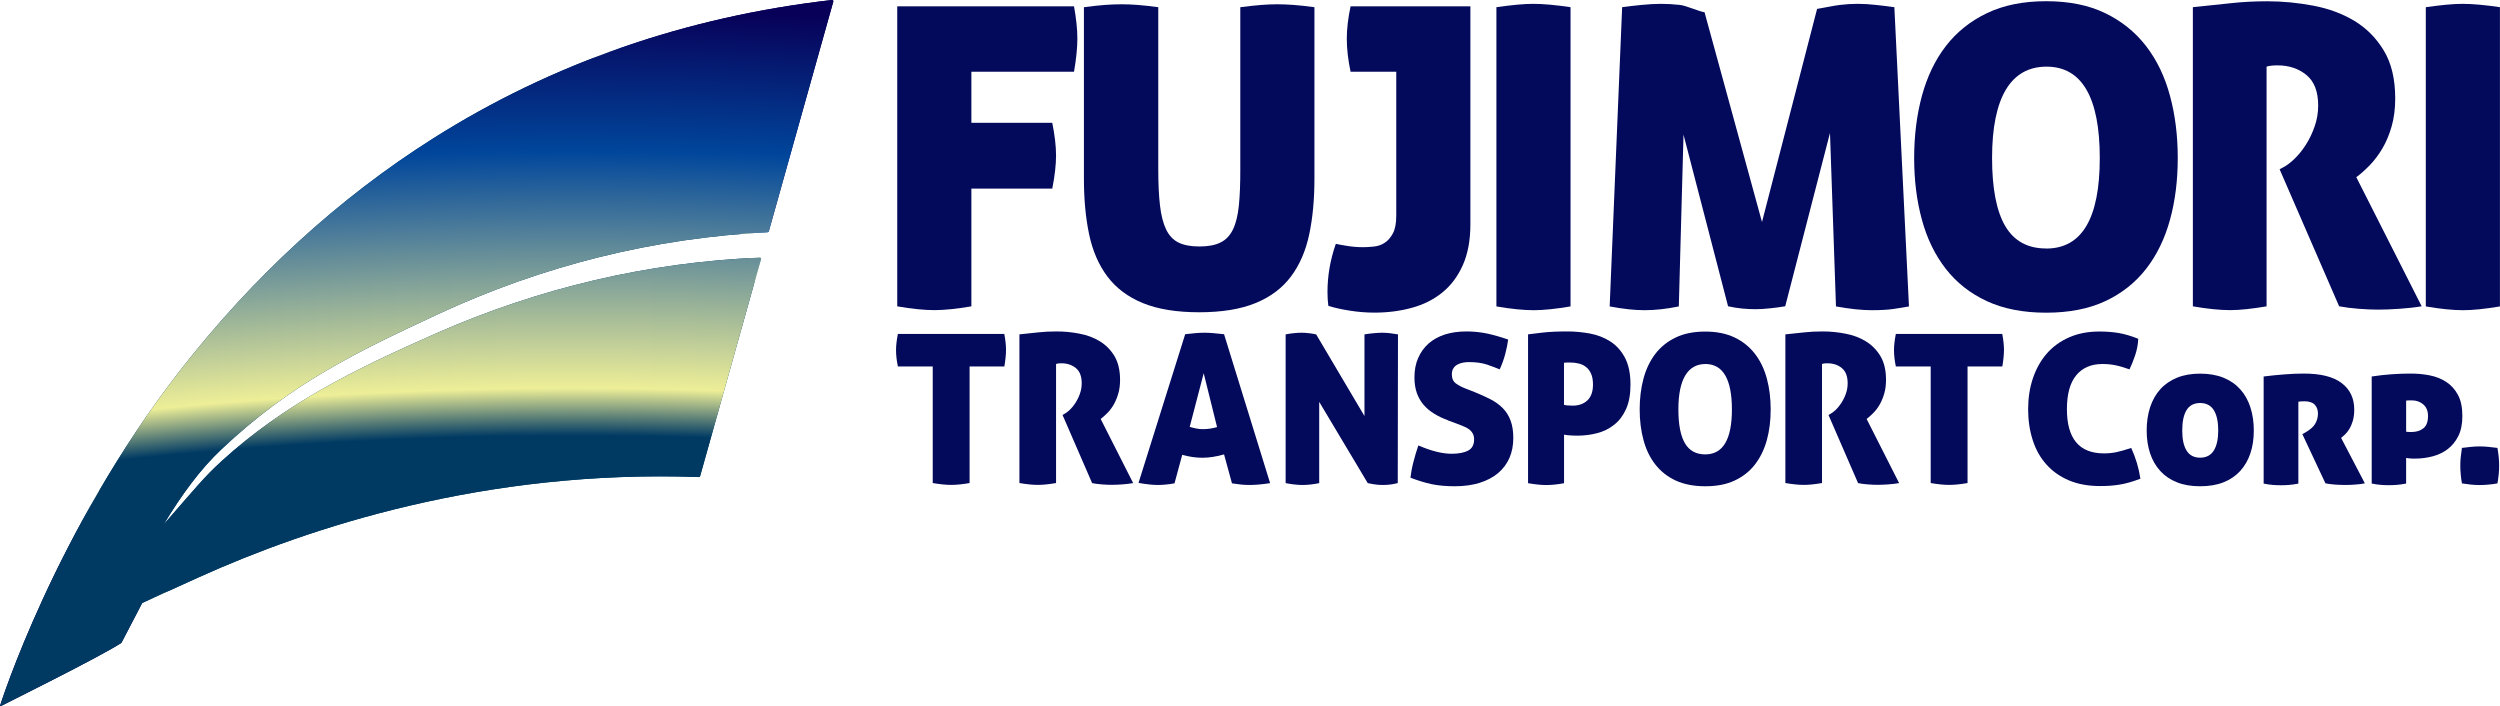 <?xml version="1.0" encoding="UTF-8"?>
<svg id="_レイヤー_2" data-name="レイヤー 2" xmlns="http://www.w3.org/2000/svg" xmlns:xlink="http://www.w3.org/1999/xlink" viewBox="0 0 350.74 99.09">
  <defs>
    <style>
      .cls-1 {
        fill: #03095b;
      }

      .cls-2 {
        fill: url(#_名称未設定グラデーション_2);
      }

      .cls-3 {
        clip-path: url(#clippath);
      }

      .cls-4 {
        fill: url(#_名称未設定グラデーション_2-2);
      }
    </style>
    <radialGradient id="_名称未設定グラデーション_2" data-name="名称未設定グラデーション 2" cx="58.46" cy="49.55" fx="58.46" fy="49.55" r="54.19" gradientUnits="userSpaceOnUse">
      <stop offset="0" stop-color="#003a63"/>
      <stop offset=".89" stop-color="#003a63"/>
      <stop offset=".9" stop-color="#edee97"/>
      <stop offset=".95" stop-color="#00469b"/>
      <stop offset=".98" stop-color="#080058"/>
    </radialGradient>
    <clipPath id="clippath">
      <path class="cls-2" d="M116.87.06s-.1-.07-.15-.06c-20.45,2.34-39.27,8.87-55.92,19.4-13.32,8.42-25.3,19.41-35.6,32.66C7.68,74.61,0,99.03,0,99.03c0,.02,0,.05.02.06,0,0,.02,0,.03,0,.01,0,.03,0,.03-.01.04-.04,14.1-6.99,16.95-8.89,0,0,.02-.02.02-.03,0,0,2.66-5.1,2.9-5.56,3.19-1.44-1.44.63,7.96-3.62,15.48-7,40.21-15.13,70.14-14.05.07.02.15-.05.17-.12l8.55-30.46c.02-.05,0-.11-.03-.15-.03-.04-.08-.07-.14-.06-15.6.65-30.87,4.22-45.37,10.61-11.6,5.11-21.42,9.99-30.17,17.97-2.41,2.2-3.73,3.86-8.11,8.88,2.57-4.25,5.13-7.74,8.11-10.56,9.65-9.14,18.65-13.51,30.39-18.96,14.68-6.82,30.24-10.69,46.25-11.5.07,0,.14-.05.16-.12L116.91.22c.02-.06,0-.11-.03-.16Z"/>
    </clipPath>
    <radialGradient id="_名称未設定グラデーション_2-2" data-name="名称未設定グラデーション 2" cx="80.52" cy="652.73" fx="80.52" fy="652.73" r="664.73" xlink:href="#_名称未設定グラデーション_2"/>
  </defs>
  <g id="_レイヤー_1-2" data-name="レイヤー 1">
    <g>
      <path class="cls-1" d="M125.87.89h24.81c.16.86.27,1.67.35,2.41.08.74.12,1.45.12,2.12,0,1.29-.16,2.84-.47,4.64h-14.4v7.17h11.35c.35,1.76.53,3.29.53,4.58s-.18,2.88-.53,4.65h-11.35v16.52c-2.08.35-3.8.53-5.17.53-1.45,0-3.19-.18-5.23-.53V.89Z"/>
      <path class="cls-1" d="M152.09,1.01c1.14-.15,2.12-.26,2.94-.32.82-.06,1.61-.09,2.35-.09.67,0,1.4.03,2.21.09.8.06,1.77.17,2.91.32v22.81c0,1.96.08,3.63.24,5,.16,1.37.44,2.49.85,3.35.41.86.99,1.48,1.73,1.85.74.37,1.72.56,2.94.56s2.21-.18,2.97-.56c.76-.37,1.35-.99,1.76-1.85.41-.86.68-1.98.82-3.35.14-1.37.2-3.04.2-5V1.01c1.18-.15,2.17-.26,2.97-.32.8-.06,1.54-.09,2.2-.09.71,0,1.47.03,2.29.09.82.06,1.8.17,2.94.32v24.05c0,2.9-.24,5.51-.73,7.82-.49,2.31-1.34,4.28-2.56,5.91-1.22,1.63-2.87,2.87-4.97,3.73-2.1.86-4.73,1.29-7.91,1.29s-5.81-.43-7.91-1.29c-2.1-.86-3.75-2.11-4.97-3.73-1.22-1.63-2.07-3.59-2.56-5.91-.49-2.31-.73-4.92-.73-7.82V1.01Z"/>
      <path class="cls-1" d="M195.89,10.06h-6.41c-.35-1.65-.53-3.19-.53-4.64,0-1.37.18-2.88.53-4.53h16.81v30.57c0,2.23-.35,4.14-1.06,5.73s-1.67,2.87-2.88,3.85c-1.22.98-2.63,1.7-4.26,2.14-1.63.45-3.38.68-5.26.68-1.14,0-2.27-.09-3.41-.27-1.14-.17-2.16-.4-3.06-.68-.04-.31-.07-.63-.09-.94-.02-.31-.03-.65-.03-1,0-2.27.39-4.53,1.17-6.76.35.08.88.18,1.59.29.71.12,1.45.18,2.24.18.47,0,.98-.03,1.53-.09.55-.06,1.05-.23,1.5-.53.45-.29.83-.73,1.15-1.32.31-.59.47-1.41.47-2.47V10.06Z"/>
      <path class="cls-1" d="M209.94,1.01c1.06-.15,2.02-.27,2.88-.35s1.63-.12,2.29-.12c.71,0,1.5.04,2.38.12.88.08,1.83.2,2.85.35v41.98c-2.08.35-3.8.53-5.17.53-1.45,0-3.19-.18-5.23-.53V1.01Z"/>
      <path class="cls-1" d="M227.57,1.01c.84-.12,1.76-.22,2.74-.32.98-.1,1.9-.15,2.74-.15s1.68.05,2.62.15c.94.1,2.66.92,3.47,1.03l8.06,29.43,7.73-29.9c.8-.12,2.4-.47,3.22-.56.82-.1,1.64-.15,2.44-.15.85,0,1.71.05,2.59.15.88.1,1.75.2,2.59.32l2.05,41.98c-.64.12-1.36.24-2.14.35-.78.12-1.82.18-3.1.18-1.41,0-3.07-.18-5-.53l-.84-24.34-6.28,24.32c-.72.12-1.45.22-2.17.29-.72.08-1.39.12-1.99.12s-1.23-.03-1.87-.09c-.64-.06-1.31-.17-1.99-.32l-6.25-24.08-.66,24.1c-1.69.35-3.3.53-4.82.53-1.41,0-3.03-.18-4.88-.53l1.75-41.98Z"/>
      <path class="cls-1" d="M287.07,43.87c-3.21,0-5.99-.54-8.32-1.62-2.33-1.08-4.25-2.59-5.76-4.53-1.51-1.94-2.63-4.23-3.35-6.88-.73-2.65-1.09-5.54-1.09-8.67s.36-6.04,1.09-8.73c.73-2.68,1.84-5.01,3.35-6.97,1.51-1.96,3.43-3.5,5.76-4.62,2.33-1.12,5.1-1.68,8.32-1.68s5.98.56,8.29,1.68c2.31,1.12,4.22,2.66,5.73,4.62,1.51,1.96,2.63,4.28,3.35,6.97.73,2.69,1.09,5.6,1.09,8.73s-.36,6.03-1.09,8.67-1.84,4.94-3.35,6.88c-1.51,1.94-3.42,3.45-5.73,4.53-2.31,1.08-5.08,1.62-8.29,1.62ZM287.07,34.87c5.02,0,7.52-4.23,7.52-12.7s-2.49-12.82-7.47-12.82-7.64,4.27-7.64,12.82c0,4.27.62,7.46,1.85,9.55,1.24,2.1,3.14,3.14,5.73,3.14Z"/>
      <path class="cls-1" d="M307.64,1.01c1.92-.2,3.69-.38,5.32-.56,1.63-.18,3.34-.27,5.14-.27,2.15,0,4.31.21,6.47.62,2.16.41,4.08,1.13,5.76,2.14,1.68,1.02,3.06,2.41,4.12,4.17,1.06,1.76,1.59,4,1.59,6.7,0,1.45-.17,2.75-.5,3.91-.33,1.16-.76,2.19-1.29,3.09-.53.9-1.12,1.68-1.76,2.35-.65.67-1.29,1.24-1.91,1.7l9.17,18.11c-.94.16-1.97.27-3.09.35-1.12.08-2.13.12-3.03.12-.78,0-1.7-.04-2.73-.12-1.04-.08-1.95-.2-2.73-.35l-8.35-19.22.53-.29c.47-.24.99-.63,1.56-1.18.57-.55,1.1-1.2,1.59-1.97.49-.76.9-1.62,1.23-2.56.33-.94.5-1.92.5-2.94,0-1.96-.55-3.39-1.65-4.29-1.1-.9-2.45-1.35-4.06-1.35-.39,0-.73.02-1,.06-.27.04-.45.08-.53.12v33.63c-2.08.35-3.78.53-5.11.53-1.45,0-3.19-.18-5.23-.53V1.01Z"/>
      <path class="cls-1" d="M340.33,1.01c1.06-.15,2.02-.27,2.88-.35.86-.08,1.63-.12,2.29-.12.71,0,1.5.04,2.38.12.88.08,1.83.2,2.85.35v41.98c-2.08.35-3.8.53-5.17.53-1.45,0-3.19-.18-5.23-.53V1.01Z"/>
      <path class="cls-1" d="M130.85,51.41h-4.88c-.18-.84-.26-1.61-.26-2.31,0-.64.09-1.39.26-2.25h14.93c.08.43.14.83.18,1.2.04.37.06.72.06,1.05,0,.64-.08,1.41-.23,2.31h-4.88v16.36c-1.03.18-1.89.26-2.57.26-.72,0-1.59-.09-2.6-.26v-16.36Z"/>
      <path class="cls-1" d="M143.03,46.91c.95-.1,1.84-.19,2.64-.28.81-.09,1.66-.13,2.56-.13,1.07,0,2.14.1,3.21.31,1.07.2,2.03.56,2.86,1.07.84.51,1.52,1.2,2.05,2.07.52.88.79,1.99.79,3.33,0,.72-.08,1.37-.25,1.94-.17.58-.38,1.09-.64,1.54-.26.45-.55.84-.88,1.17-.32.33-.64.61-.95.85l4.56,9c-.47.08-.98.14-1.53.18-.56.04-1.06.06-1.51.06-.39,0-.84-.02-1.36-.06-.52-.04-.97-.1-1.36-.18l-4.15-9.56.26-.15c.23-.12.49-.31.78-.59.28-.27.55-.6.79-.98.24-.38.45-.8.61-1.27.17-.47.25-.95.25-1.46,0-.97-.27-1.68-.82-2.13-.55-.45-1.22-.67-2.02-.67-.2,0-.36,0-.5.03-.14.02-.22.04-.26.06v16.71c-1.03.18-1.88.26-2.54.26-.72,0-1.59-.09-2.6-.26v-20.86Z"/>
      <path class="cls-1" d="M166.27,46.89c.51-.06.98-.11,1.42-.15.44-.04.88-.06,1.33-.06.37,0,.78.02,1.21.06.44.04.94.09,1.5.15l6.46,20.89c-1.11.18-2.09.26-2.92.26-.39,0-.78-.02-1.17-.06-.39-.04-.81-.1-1.26-.17l-1.11-4.06c-.54.16-1.07.27-1.56.35-.5.08-.99.12-1.48.12-.45,0-.91-.03-1.37-.1-.47-.07-.95-.17-1.46-.31l-1.08,4c-.45.08-.86.14-1.23.17-.37.04-.73.06-1.08.06s-.76-.02-1.21-.07c-.46-.05-.97-.12-1.53-.22l6.55-20.87ZM168.87,52.38l-1.96,7.51c.33.1.64.17.94.23.29.06.59.09.91.09.33,0,.66-.03.98-.07.32-.05.66-.12,1.01-.22l-1.87-7.54Z"/>
      <path class="cls-1" d="M180.38,46.91c.43-.08.82-.14,1.17-.17.35-.04.69-.06,1.02-.06.35,0,.72.02,1.1.07.38.05.71.1.98.16l6.78,11.46v-11.46c.51-.08.96-.14,1.37-.17.41-.04.78-.06,1.11-.06s.68.02,1.05.06c.37.04.76.1,1.17.17l-.03,20.86c-.2.06-.48.12-.85.18-.37.06-.77.09-1.2.09-.49,0-.93-.03-1.31-.1-.39-.07-.67-.12-.85-.16l-6.81-11.4v11.4c-.86.18-1.63.26-2.34.26s-1.49-.09-2.37-.26v-20.86Z"/>
      <path class="cls-1" d="M203.12,58.95c-.7-.25-1.34-.56-1.91-.91-.57-.35-1.07-.76-1.48-1.24-.41-.48-.73-1.03-.95-1.65-.22-.62-.34-1.36-.34-2.19,0-1.03.17-1.95.53-2.75.35-.8.84-1.47,1.47-2.03.63-.55,1.4-.97,2.29-1.26.9-.28,1.9-.42,3.01-.42.99,0,1.95.1,2.88.29.93.2,1.91.48,2.97.85-.08.62-.22,1.31-.42,2.06-.2.75-.46,1.46-.77,2.12-.51-.21-1.1-.44-1.78-.67-.68-.23-1.53-.35-2.54-.35-.31,0-.61.03-.89.09-.28.06-.54.15-.76.28-.22.13-.41.3-.54.53-.14.22-.2.5-.2.83,0,.57.19.99.56,1.26.37.27.81.51,1.31.7l1.4.55c.82.33,1.55.67,2.21,1.01.65.34,1.21.75,1.68,1.23.47.48.83,1.05,1.08,1.73.25.67.38,1.49.38,2.44,0,1.03-.18,1.96-.54,2.79-.36.83-.89,1.54-1.59,2.13-.7.59-1.57,1.05-2.59,1.37-1.02.32-2.2.48-3.52.48-1.21,0-2.27-.1-3.2-.29-.92-.2-1.92-.5-2.99-.91.08-.68.21-1.41.41-2.18.19-.77.43-1.55.7-2.35,1.79.78,3.35,1.17,4.67,1.17.99,0,1.77-.15,2.32-.45.56-.3.83-.82.83-1.56,0-.31-.06-.58-.17-.8-.12-.22-.27-.41-.47-.57-.2-.15-.41-.29-.66-.39-.24-.11-.49-.21-.75-.31l-1.64-.61Z"/>
      <path class="cls-1" d="M214.37,46.91c.45-.06,1.13-.14,2.06-.25.92-.11,2.09-.16,3.49-.16,1.03,0,2.07.1,3.13.29,1.05.2,2,.56,2.85,1.1.85.54,1.53,1.29,2.06,2.27.52.97.79,2.24.79,3.8,0,1.38-.21,2.53-.63,3.45-.42.92-.97,1.65-1.67,2.19-.69.55-1.48.94-2.37,1.17-.89.23-1.8.35-2.73.35-.37,0-.74-.01-1.12-.04-.38-.03-.65-.06-.8-.1v6.81c-.51.1-.96.17-1.37.2-.41.04-.79.06-1.14.06-.68,0-1.53-.09-2.54-.26v-20.86ZM219.42,56.79c.1.04.26.07.5.09.23.02.48.03.73.03.84,0,1.52-.24,2.05-.73.52-.49.79-1.23.79-2.22,0-.59-.08-1.08-.25-1.48-.17-.4-.39-.72-.69-.96-.29-.24-.63-.41-1.02-.51-.39-.1-.8-.15-1.23-.15h-.41c-.16,0-.31.01-.47.03v5.9Z"/>
      <path class="cls-1" d="M239.24,68.22c-1.6,0-2.98-.27-4.14-.8-1.16-.54-2.11-1.29-2.86-2.25-.75-.96-1.31-2.1-1.66-3.42-.36-1.31-.54-2.75-.54-4.31s.18-3,.54-4.34c.36-1.33.92-2.49,1.66-3.46.75-.97,1.7-1.74,2.86-2.29,1.16-.56,2.54-.83,4.14-.83s2.97.28,4.12.83c1.15.55,2.1,1.32,2.85,2.29.75.97,1.31,2.13,1.67,3.46.36,1.33.54,2.78.54,4.34s-.18,3-.54,4.31-.92,2.45-1.67,3.42-1.7,1.71-2.85,2.25c-1.15.54-2.52.8-4.12.8ZM239.24,63.75c2.49,0,3.74-2.1,3.74-6.31s-1.24-6.37-3.71-6.37-3.8,2.12-3.8,6.37c0,2.12.31,3.71.92,4.75s1.56,1.56,2.85,1.56Z"/>
      <path class="cls-1" d="M250.49,46.91c.95-.1,1.84-.19,2.64-.28s1.66-.13,2.56-.13c1.07,0,2.14.1,3.21.31,1.07.2,2.03.56,2.86,1.07.84.51,1.52,1.2,2.05,2.07.53.88.79,1.99.79,3.33,0,.72-.08,1.37-.25,1.94-.17.58-.38,1.09-.64,1.54-.26.45-.56.84-.88,1.17-.32.33-.64.61-.95.85l4.56,9c-.47.08-.98.14-1.54.18-.55.04-1.06.06-1.5.06-.39,0-.84-.02-1.36-.06-.52-.04-.97-.1-1.36-.18l-4.15-9.56.26-.15c.23-.12.49-.31.78-.59.28-.27.54-.6.79-.98.24-.38.45-.8.61-1.27.17-.47.25-.95.25-1.46,0-.97-.27-1.68-.82-2.13-.54-.45-1.22-.67-2.02-.67-.2,0-.36,0-.5.03-.14.02-.22.04-.26.06v16.71c-1.03.18-1.88.26-2.54.26-.72,0-1.59-.09-2.6-.26v-20.86Z"/>
      <path class="cls-1" d="M270.86,51.41h-4.88c-.18-.84-.26-1.61-.26-2.31,0-.64.09-1.39.26-2.25h14.93c.08.43.14.83.18,1.2.04.37.06.72.06,1.05,0,.64-.08,1.41-.23,2.31h-4.88v16.36c-1.03.18-1.89.26-2.57.26-.72,0-1.59-.09-2.6-.26v-16.36Z"/>
      <path class="cls-1" d="M299,62.84c.64,1.4,1.07,2.84,1.29,4.32-.57.22-1.09.39-1.58.53-.49.14-.96.24-1.4.31-.45.07-.89.12-1.33.15-.44.03-.89.04-1.36.04-1.66,0-3.11-.27-4.37-.8-1.26-.54-2.31-1.28-3.16-2.24-.85-.95-1.49-2.09-1.91-3.42-.43-1.33-.64-2.77-.64-4.32s.22-3,.67-4.34c.45-1.33,1.1-2.49,1.94-3.46.85-.97,1.89-1.73,3.14-2.28,1.25-.55,2.66-.82,4.24-.82.94,0,1.82.07,2.66.2.84.14,1.77.41,2.8.82-.04.8-.18,1.57-.44,2.32-.25.75-.52,1.41-.79,1.97-.39-.14-.75-.25-1.07-.35-.32-.1-.63-.17-.92-.23-.29-.06-.58-.1-.88-.13-.29-.03-.6-.04-.94-.04-1.58,0-2.8.53-3.67,1.59-.87,1.06-1.3,2.64-1.3,4.75,0,4.13,1.73,6.2,5.2,6.2.62,0,1.21-.06,1.77-.18.55-.12,1.23-.31,2.03-.58Z"/>
      <path class="cls-1" d="M308.67,68.22c-1.23,0-2.31-.18-3.24-.55-.94-.37-1.72-.9-2.35-1.59-.63-.69-1.11-1.52-1.43-2.48-.32-.96-.48-2.03-.48-3.2s.16-2.28.48-3.26c.32-.98.8-1.83,1.43-2.53.63-.7,1.42-1.24,2.35-1.62.93-.38,2.02-.57,3.24-.57s2.34.19,3.27.57c.94.38,1.72.92,2.35,1.62.63.7,1.11,1.54,1.43,2.53.32.98.48,2.07.48,3.26s-.16,2.24-.48,3.2c-.32.96-.8,1.79-1.43,2.48-.63.69-1.42,1.22-2.35,1.59s-2.03.55-3.27.55ZM308.67,64.21c.86,0,1.49-.33,1.91-.99.42-.66.63-1.61.63-2.83s-.21-2.2-.63-2.86c-.42-.66-1.06-.99-1.91-.99s-1.49.33-1.9.99c-.41.66-.61,1.62-.61,2.86s.2,2.17.61,2.83c.41.66,1.04.99,1.9.99Z"/>
      <path class="cls-1" d="M317.58,52.82c.92-.12,1.87-.21,2.85-.29.98-.08,1.91-.12,2.79-.12,2.36,0,4.13.44,5.3,1.33,1.18.89,1.77,2.13,1.77,3.73,0,.6-.07,1.13-.2,1.58-.14.45-.3.83-.5,1.15-.19.32-.4.58-.61.77-.21.2-.39.35-.53.47l3.33,6.37c-.39.08-.82.14-1.3.17-.48.04-.94.06-1.39.06-.55,0-1.07-.02-1.58-.06-.51-.04-.93-.1-1.26-.17l-3.24-6.9.41-.23c.68-.39,1.15-.8,1.4-1.24.25-.44.38-.91.38-1.42s-.15-.92-.45-1.24c-.3-.32-.78-.48-1.45-.48-.37,0-.65.02-.85.06v11.49c-.51.1-.96.16-1.37.19-.41.03-.77.04-1.08.04-.33,0-.69-.01-1.08-.04-.39-.03-.84-.09-1.34-.19v-15.02Z"/>
      <path class="cls-1" d="M332.75,52.82c.89-.14,1.82-.24,2.76-.31.95-.07,1.86-.1,2.73-.1s1.77.08,2.63.25c.86.17,1.63.47,2.31.91.68.44,1.23,1.04,1.65,1.81.42.77.63,1.77.63,3,0,1.11-.19,2.05-.57,2.8-.38.76-.88,1.37-1.5,1.84-.62.47-1.33.8-2.12,1.01-.79.2-1.59.31-2.41.31-.33,0-.61,0-.85-.03-.23-.02-.38-.04-.44-.06v3.59c-.51.1-.96.16-1.36.19-.4.03-.75.04-1.07.04-.33,0-.69-.01-1.07-.04-.38-.03-.82-.09-1.33-.19v-15.02ZM337.57,60.56c.1.02.22.04.37.04.15,0,.27.01.36.01.68,0,1.24-.17,1.68-.51.44-.34.66-.92.66-1.74,0-.7-.22-1.24-.66-1.62-.44-.38-.98-.57-1.62-.57h-.34c-.15,0-.3.01-.45.03v4.35Z"/>
      <path class="cls-1" d="M345.4,62.84c.45-.06.88-.11,1.29-.15.41-.04.81-.06,1.2-.06s.79.02,1.2.06c.41.04.84.09,1.29.15.08.45.14.88.18,1.29.04.41.06.81.06,1.2s-.02.79-.06,1.2c-.04.41-.1.84-.18,1.29-.45.08-.88.14-1.29.17-.41.04-.81.06-1.2.06s-.79-.02-1.2-.06c-.41-.04-.84-.1-1.29-.17-.08-.45-.14-.88-.17-1.29-.04-.41-.06-.81-.06-1.2s.02-.79.06-1.2c.04-.41.1-.84.17-1.29Z"/>
    </g>
    <g>
      <path class="cls-2" d="M116.87.06s-.1-.07-.15-.06c-20.45,2.34-39.27,8.87-55.92,19.4-13.32,8.42-25.3,19.41-35.6,32.66C7.68,74.61,0,99.03,0,99.03c0,.02,0,.05.02.06,0,0,.02,0,.03,0,.01,0,.03,0,.03-.01.04-.04,14.1-6.99,16.95-8.89,0,0,.02-.02.02-.03,0,0,2.66-5.1,2.9-5.56,3.19-1.44-1.44.63,7.96-3.62,15.48-7,40.21-15.13,70.14-14.05.07.02.15-.05.17-.12l8.55-30.46c.02-.05,0-.11-.03-.15-.03-.04-.08-.07-.14-.06-15.6.65-30.87,4.22-45.37,10.61-11.6,5.11-21.42,9.99-30.17,17.97-2.41,2.2-3.73,3.86-8.11,8.88,2.57-4.25,5.13-7.74,8.11-10.56,9.65-9.14,18.65-13.51,30.39-18.96,14.68-6.82,30.24-10.69,46.25-11.5.07,0,.14-.05.16-.12L116.91.22c.02-.06,0-.11-.03-.16Z"/>
      <g class="cls-3">
        <circle class="cls-4" cx="80.52" cy="652.73" r="664.73"/>
      </g>
    </g>
  </g>
</svg>